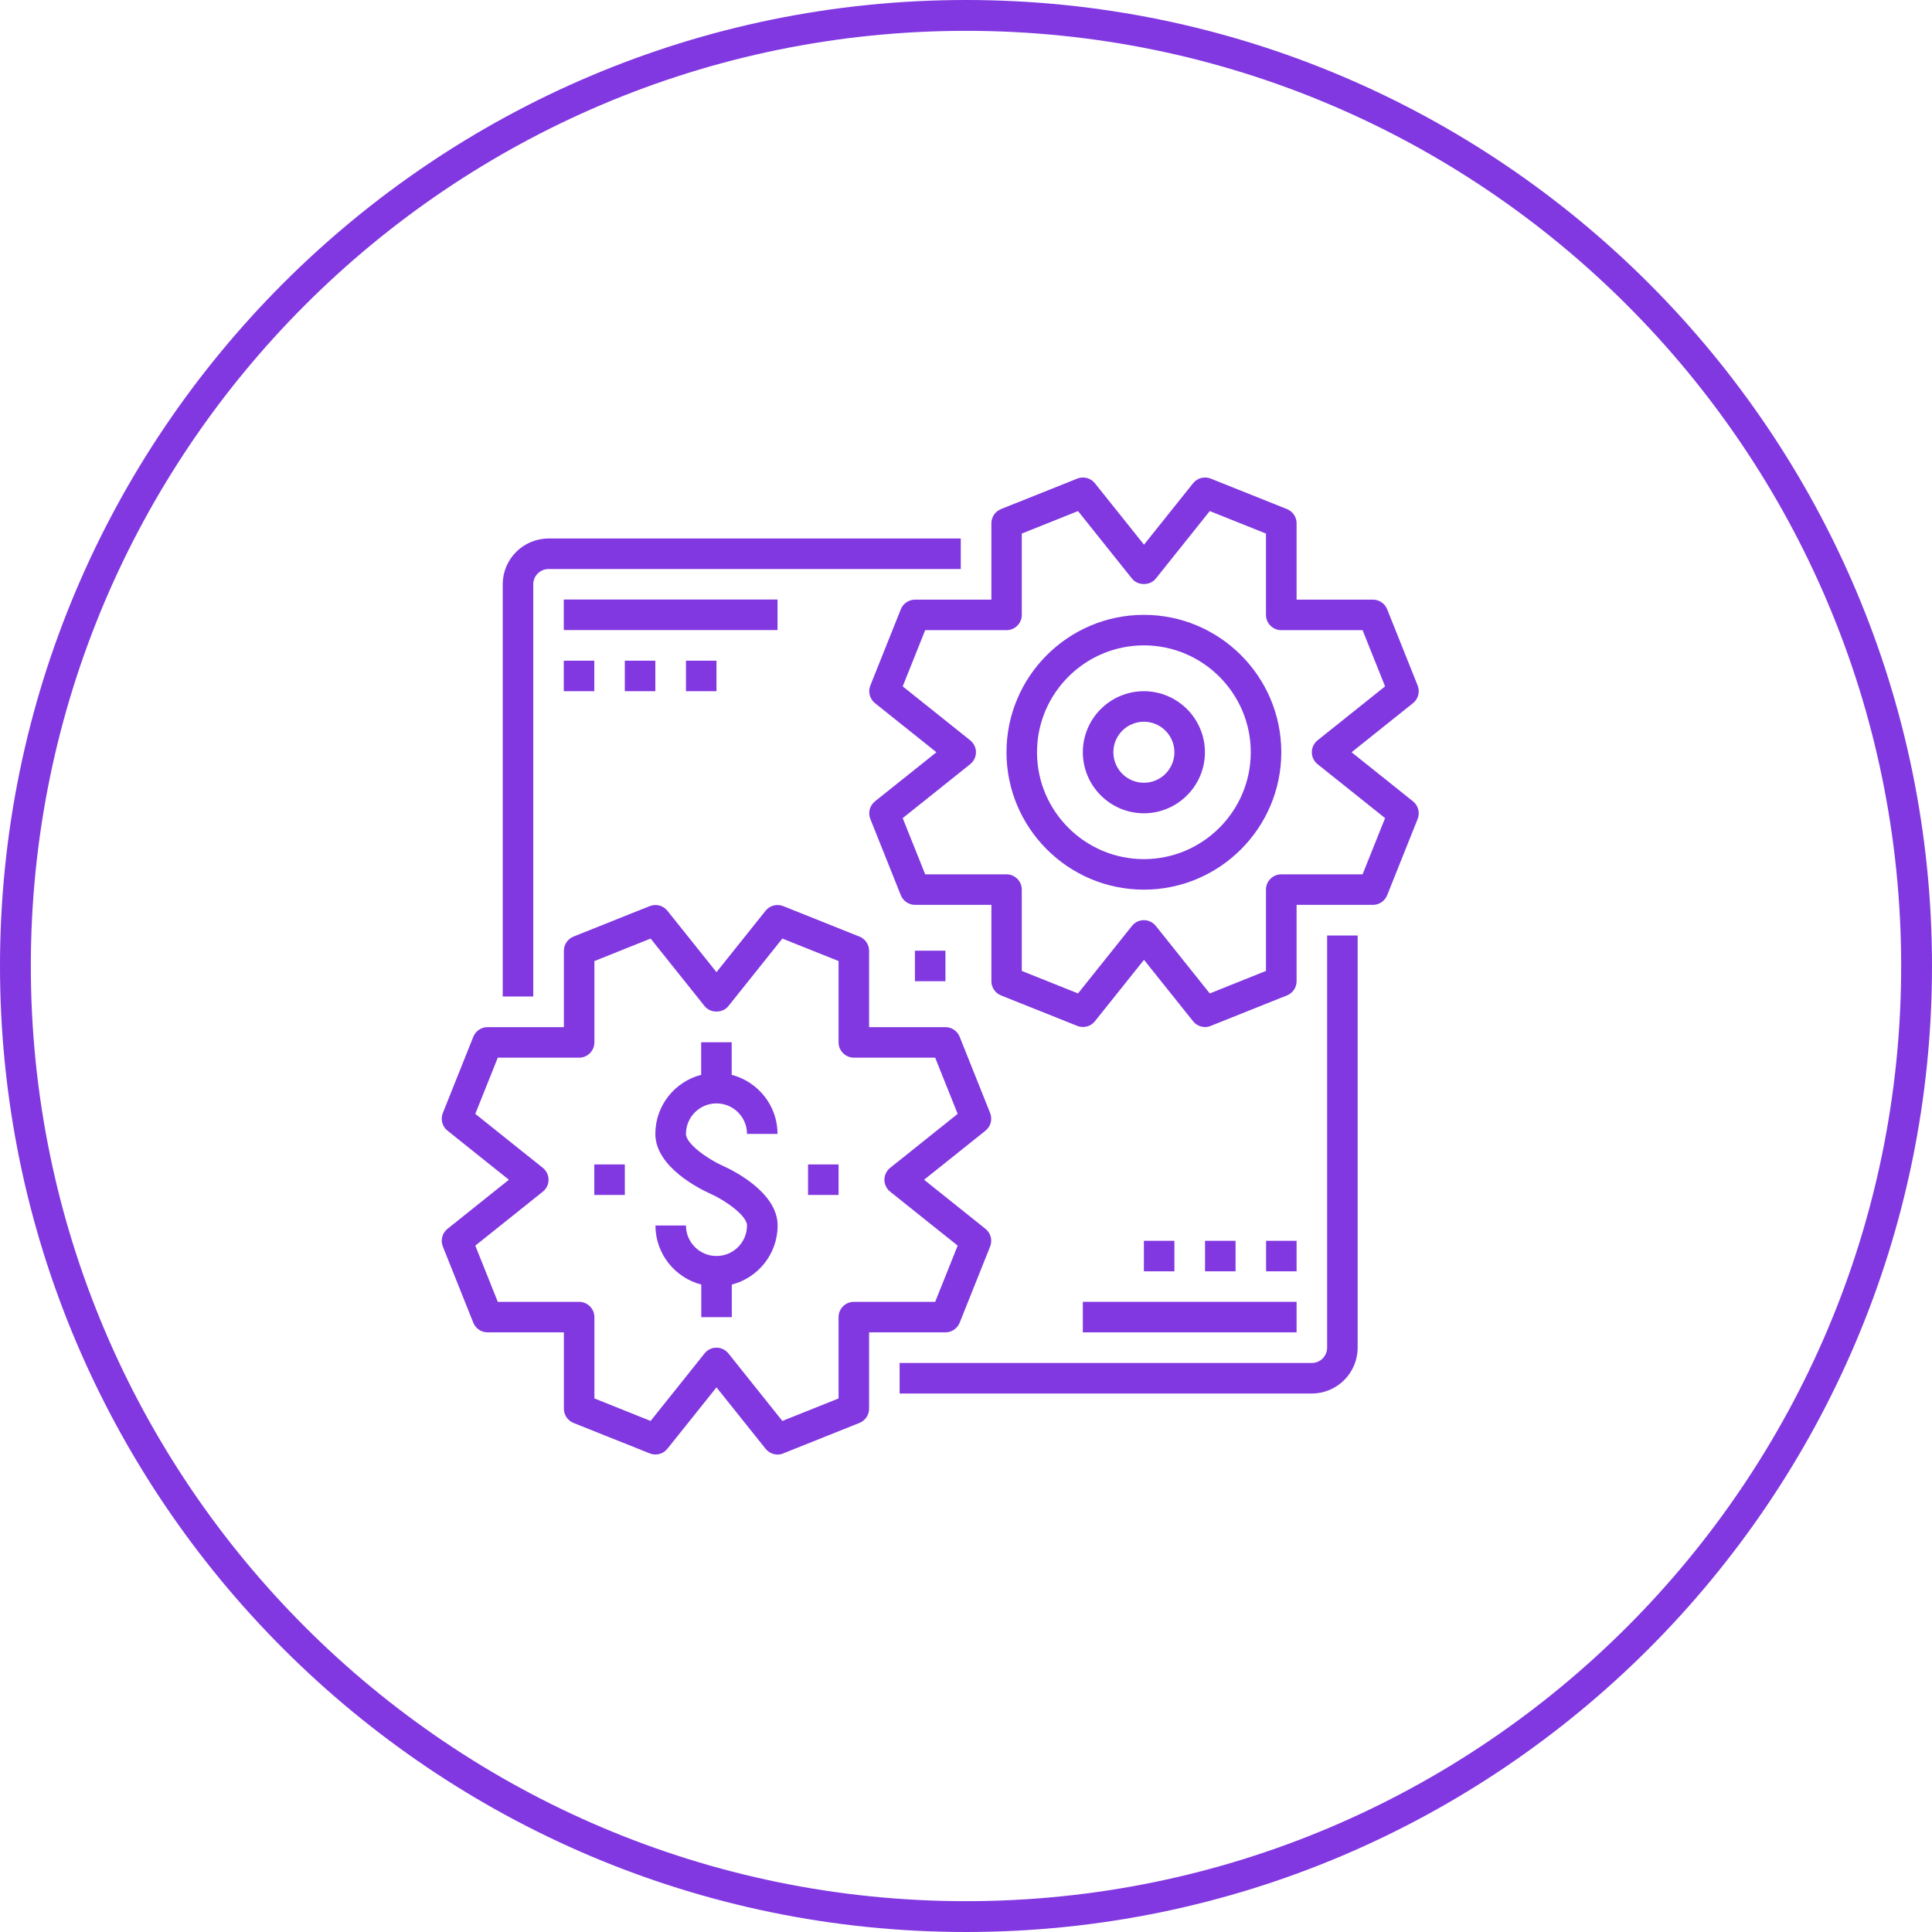 <?xml version="1.0" encoding="UTF-8"?>
<svg xmlns="http://www.w3.org/2000/svg" width="188" height="188" viewBox="0 0 188 188" fill="none">
  <g clip-path="url(#clip0_275_1928)">
    <path d="M94 0C42.17 0 0 42.17 0 94C0 145.83 42.17 188 94 188C145.83 188 188 145.83 188 94C188 42.17 145.83 0 94 0ZM94 185C43.82 185 3 144.18 3 94C3 43.82 43.82 3 94 3C144.18 3 185 43.82 185 94C185 144.18 144.18 185 94 185Z" fill="#8138E0"></path>
    <path d="M111.31 67.26C108.03 67.26 105.37 69.93 105.37 73.2C105.37 76.47 108.04 79.14 111.31 79.14C114.58 79.14 117.25 76.47 117.25 73.2C117.25 69.93 114.58 67.26 111.31 67.26ZM111.31 76.17C109.67 76.17 108.34 74.84 108.34 73.2C108.34 71.56 109.67 70.23 111.31 70.23C112.95 70.23 114.28 71.56 114.28 73.2C114.28 74.84 112.95 76.17 111.31 76.17Z" fill="#8138E0"></path>
    <path d="M51.89 56.86C51.89 56.04 52.56 55.37 53.38 55.37H93.49V52.4H53.38C50.92 52.4 48.92 54.4 48.92 56.86V96.97H51.89V56.86Z" fill="#8138E0"></path>
    <path d="M129.14 131.14C129.14 131.96 128.47 132.63 127.65 132.63H87.54V135.6H127.65C130.11 135.6 132.11 133.6 132.11 131.14V91.03H129.14V131.14Z" fill="#8138E0"></path>
    <path d="M75.66 58.34H54.86V61.31H75.66V58.34Z" fill="#8138E0"></path>
    <path d="M57.83 64.29H54.86V67.26H57.83V64.29Z" fill="#8138E0"></path>
    <path d="M63.77 64.29H60.8V67.26H63.77V64.29Z" fill="#8138E0"></path>
    <path d="M69.72 64.29H66.75V67.26H69.72V64.29Z" fill="#8138E0"></path>
    <path d="M92 92.51H89.03V95.48H92V92.51Z" fill="#8138E0"></path>
    <path d="M126.17 126.68H105.37V129.65H126.17V126.68Z" fill="#8138E0"></path>
    <path d="M126.17 120.74H123.2V123.71H126.17V120.74Z" fill="#8138E0"></path>
    <path d="M120.23 120.74H117.26V123.71H120.23V120.74Z" fill="#8138E0"></path>
    <path d="M114.28 120.74H111.31V123.71H114.28V120.74Z" fill="#8138E0"></path>
    <path d="M69.72 107.37C71.36 107.37 72.69 108.7 72.69 110.34H75.66C75.66 107.58 73.76 105.26 71.2 104.59V101.42H68.23V104.59C65.67 105.25 63.77 107.57 63.77 110.34C63.77 113.6 68.21 115.75 69.11 116.15C70.57 116.8 72.69 118.29 72.69 119.25C72.69 120.89 71.36 122.22 69.72 122.22C68.08 122.22 66.75 120.89 66.75 119.25H63.78C63.78 122.01 65.68 124.33 68.24 125V128.17H71.21V125C73.77 124.34 75.67 122.02 75.67 119.25C75.67 115.99 71.23 113.84 70.33 113.44C68.87 112.79 66.75 111.3 66.75 110.34C66.75 108.7 68.08 107.37 69.72 107.37Z" fill="#8138E0"></path>
    <path d="M81.6 113.31H78.63V116.28H81.6V113.31Z" fill="#8138E0"></path>
    <path d="M60.8 113.31H57.83V116.28H60.8V113.31Z" fill="#8138E0"></path>
    <path d="M137.95 66.71L134.98 59.28C134.75 58.72 134.21 58.35 133.6 58.35H126.17V50.92C126.17 50.31 125.8 49.77 125.24 49.54L117.81 46.57C117.2 46.33 116.51 46.51 116.1 47.02L111.32 53L106.54 47.02C106.13 46.51 105.44 46.33 104.83 46.57L97.4 49.54C96.84 49.77 96.47 50.31 96.47 50.92V58.35H89.04C88.43 58.35 87.89 58.72 87.66 59.28L84.69 66.71C84.45 67.32 84.63 68.01 85.14 68.42L91.12 73.2L85.14 77.98C84.63 78.39 84.45 79.08 84.69 79.69L87.66 87.12C87.89 87.68 88.43 88.05 89.04 88.05H96.47V95.48C96.47 96.09 96.84 96.63 97.4 96.86L104.83 99.83C105.44 100.07 106.13 99.89 106.54 99.38L111.32 93.4L116.1 99.38C116.39 99.74 116.82 99.94 117.26 99.94C117.44 99.94 117.63 99.91 117.81 99.83L125.24 96.86C125.8 96.63 126.17 96.09 126.17 95.48V88.05H133.6C134.21 88.05 134.75 87.68 134.98 87.12L137.95 79.69C138.19 79.08 138.01 78.39 137.5 77.98L131.52 73.2L137.5 68.42C138.01 68.01 138.19 67.32 137.95 66.71ZM128.21 72.04C127.86 72.32 127.65 72.75 127.65 73.2C127.65 73.65 127.86 74.08 128.21 74.36L134.78 79.61L132.59 85.08H124.68C123.86 85.08 123.19 85.74 123.19 86.57V94.48L117.72 96.67L112.47 90.1C112.19 89.75 111.76 89.54 111.31 89.54C110.86 89.54 110.43 89.74 110.15 90.1L104.9 96.67L99.43 94.48V86.57C99.43 85.75 98.76 85.08 97.94 85.08H90.03L87.84 79.61L94.41 74.36C94.76 74.08 94.97 73.65 94.97 73.2C94.97 72.75 94.76 72.32 94.41 72.04L87.84 66.79L90.03 61.32H97.94C98.76 61.32 99.43 60.66 99.43 59.83V51.92L104.9 49.73L110.15 56.3C110.71 57.01 111.91 57.01 112.47 56.3L117.72 49.73L123.19 51.92V59.83C123.19 60.65 123.86 61.32 124.68 61.32H132.59L134.78 66.79L128.21 72.04Z" fill="#8138E0"></path>
    <path d="M111.31 59.83C103.94 59.83 97.94 65.83 97.94 73.2C97.94 80.57 103.94 86.57 111.31 86.57C118.68 86.57 124.68 80.57 124.68 73.2C124.68 65.83 118.68 59.83 111.31 59.83ZM111.31 83.6C105.58 83.6 100.91 78.93 100.91 73.2C100.91 67.47 105.58 62.8 111.31 62.8C117.04 62.8 121.71 67.47 121.71 73.2C121.71 78.93 117.04 83.6 111.31 83.6Z" fill="#8138E0"></path>
    <path d="M93.38 128.72L96.35 121.29C96.59 120.68 96.41 119.99 95.9 119.58L89.92 114.8L95.9 110.02C96.41 109.61 96.59 108.92 96.35 108.31L93.38 100.88C93.15 100.32 92.61 99.95 92 99.95H84.57V92.52C84.57 91.91 84.2 91.37 83.64 91.14L76.21 88.17C75.6 87.93 74.91 88.11 74.5 88.62L69.72 94.6L64.94 88.62C64.53 88.11 63.84 87.93 63.23 88.17L55.8 91.14C55.24 91.37 54.87 91.91 54.87 92.52V99.95H47.44C46.83 99.95 46.29 100.32 46.06 100.88L43.09 108.31C42.85 108.92 43.03 109.61 43.54 110.02L49.52 114.8L43.54 119.58C43.03 119.99 42.85 120.68 43.09 121.29L46.06 128.72C46.29 129.28 46.83 129.65 47.44 129.65H54.87V137.08C54.87 137.69 55.24 138.23 55.8 138.46L63.23 141.43C63.84 141.67 64.53 141.49 64.94 140.98L69.72 135L74.5 140.98C74.79 141.34 75.22 141.54 75.66 141.54C75.85 141.54 76.03 141.51 76.21 141.43L83.64 138.46C84.2 138.23 84.57 137.69 84.57 137.08V129.65H92C92.61 129.65 93.15 129.28 93.38 128.72ZM83.09 126.68C82.27 126.68 81.6 127.34 81.6 128.17V136.08L76.13 138.27L70.88 131.7C70.6 131.35 70.17 131.14 69.72 131.14C69.27 131.14 68.84 131.34 68.56 131.7L63.31 138.27L57.84 136.08V128.17C57.84 127.35 57.17 126.68 56.35 126.68H48.44L46.25 121.21L52.82 115.96C53.17 115.68 53.38 115.25 53.38 114.8C53.38 114.35 53.17 113.92 52.82 113.64L46.25 108.39L48.44 102.92H56.35C57.17 102.92 57.84 102.26 57.84 101.43V93.52L63.31 91.33L68.56 97.9C69.12 98.61 70.32 98.61 70.88 97.9L76.13 91.33L81.6 93.52V101.43C81.6 102.25 82.27 102.92 83.09 102.92H91L93.19 108.39L86.62 113.64C86.27 113.92 86.06 114.35 86.06 114.8C86.06 115.25 86.27 115.68 86.62 115.96L93.19 121.21L91 126.68H83.09Z" fill="#8138E0"></path>
  </g>
  <defs>
    <clipPath id="clip0_275_1928">
      <rect width="188" height="188" fill="white"></rect>
    </clipPath>
  </defs>
</svg>
